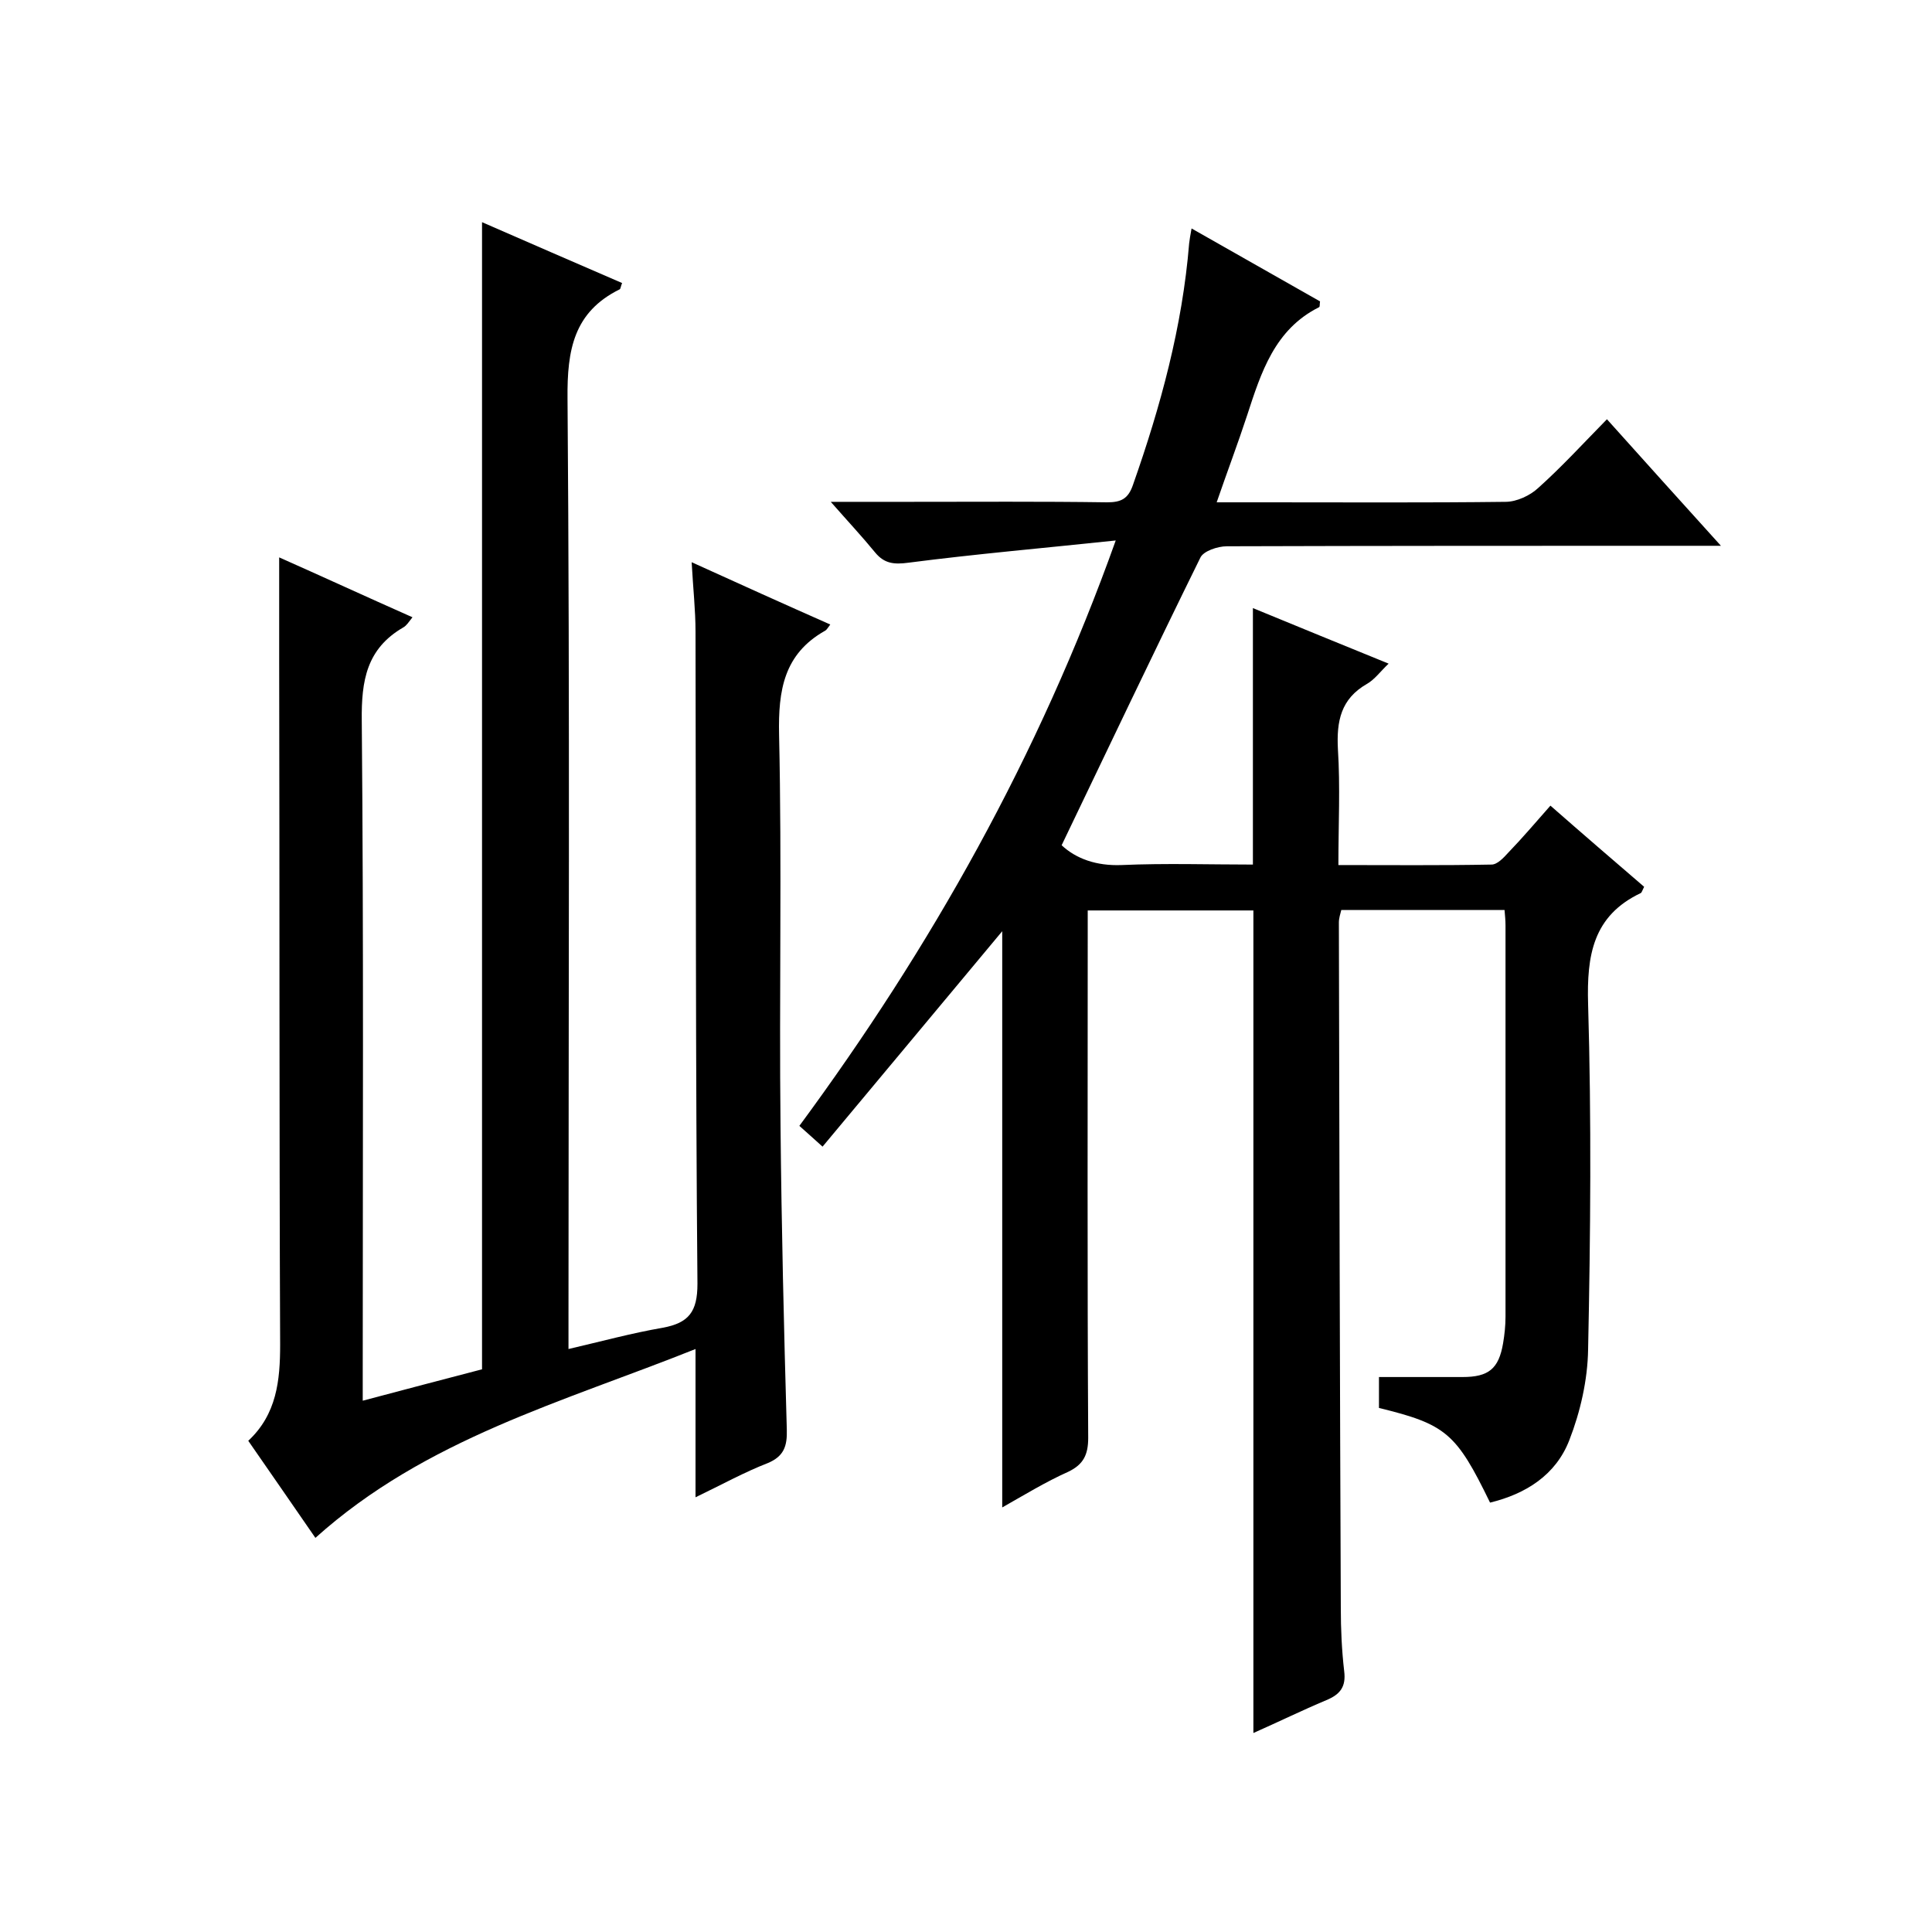 <svg enable-background="new 0 0 400 400" viewBox="0 0 400 400" xmlns="http://www.w3.org/2000/svg"><path d="m207.5 312.1c0-40.4 0-80.1 0-119.3-12.1 14.5-24.5 29.4-37.2 44.6-1.9-1.7-3.1-2.8-4.8-4.3 27.2-36.9 49.5-76.4 65.5-121.2-15.1 1.6-29 2.8-42.9 4.6-3 .4-5 .2-6.9-2.1-2.7-3.3-5.6-6.4-9.2-10.5h16.2c13.7 0 27.3-.1 41 .1 2.9 0 4.4-.7 5.4-3.7 5.7-16.2 10.2-32.7 11.6-49.9.1-.8.2-1.5.5-3.1 9.3 5.3 18 10.2 26.6 15.1-.1.6 0 1.1-.2 1.2-9.2 4.6-12 13.5-14.9 22.4-1.9 5.8-4.1 11.6-6.3 18h10.3c16.5 0 33 .1 49.5-.1 2.3 0 5.1-1.3 6.8-2.9 4.8-4.3 9.2-9.1 14.2-14.2 7.7 8.6 15.2 16.9 23.6 26.2-2.8 0-4.6 0-6.3 0-32 0-64 0-96 .1-1.9 0-4.9 1-5.5 2.4-9.7 19.7-19.1 39.5-28.7 59.5 3 2.8 7.2 4.3 12.4 4.1 9.1-.4 18.2-.1 27.2-.1 0-17.9 0-35.3 0-53.1 9.2 3.8 18.3 7.5 28.1 11.5-1.7 1.6-2.9 3.3-4.5 4.2-5.4 3.1-6.3 7.7-6 13.5.5 7.8.1 15.6.1 24 10.8 0 21.2.1 31.7-.1 1.2 0 2.5-1.4 3.5-2.5 2.9-3 5.6-6.2 8.7-9.7 6.5 5.7 13 11.3 19.4 16.8-.4.8-.5 1.2-.7 1.3-9.9 4.7-11.2 12.9-10.9 23 .7 23.8.5 47.7 0 71.5-.1 6.3-1.6 12.9-3.9 18.8-2.8 7.2-9 11.1-16.4 12.9-7-14.4-9.1-16.2-23-19.6 0-1.9 0-3.8 0-6.4h17.3c5.4 0 7.5-1.7 8.4-7 .3-1.8.5-3.6.5-5.5 0-27 0-54 0-81 0-1-.1-2-.2-3.2-11.3 0-22.4 0-33.8 0-.2.8-.5 1.7-.5 2.6.1 47.3.2 94.6.4 142 0 4.3.2 8.7.7 13 .4 3.2-.8 4.8-3.7 6-5 2.1-9.9 4.5-15.1 6.8 0-56.9 0-113.4 0-170.3-11 0-22.2 0-34.3 0v5.7c0 34.5-.1 69 .1 103.5 0 3.5-1 5.5-4.1 7-4.7 2.1-9.1 4.8-13.7 7.4z"/><path d="m144 310c0-10.6 0-20.2 0-30.7-27.5 11-55.9 18.6-78.7 39.1-4.5-6.5-9.1-13.2-13.9-20.1 5.9-5.5 6.6-12.5 6.6-19.9-.2-47.2-.1-94.3-.2-141.5 0-7 0-14 0-21.5 8.8 3.9 17.9 8.1 27.6 12.4-.8 1-1.2 1.7-1.9 2.1-7.6 4.4-8.7 11-8.6 19.3.4 44.8.2 89.7.2 134.5v6.3c8.6-2.3 16.7-4.4 24.7-6.5 0-79 0-158 0-237.5 9.6 4.2 19.3 8.4 29 12.6-.3.7-.3 1.2-.5 1.3-9.5 4.7-10.9 12.5-10.8 22.6.5 63.2.2 126.3.2 189.5v7.3c6.9-1.6 13.1-3.3 19.5-4.4 5.4-1 7.2-3.3 7.2-9.1-.4-45-.3-90-.4-135 0-4.5-.5-8.9-.8-14.4 9.9 4.5 19.2 8.7 28.7 12.9-.4.5-.7 1.1-1.1 1.3-8.5 4.8-9.7 12.3-9.5 21.5.6 27 0 54 .3 81 .2 21 .7 42 1.3 62.9.1 3.4-.6 5.5-3.9 6.9-4.9 1.9-9.4 4.4-15 7.1z"/></svg>
